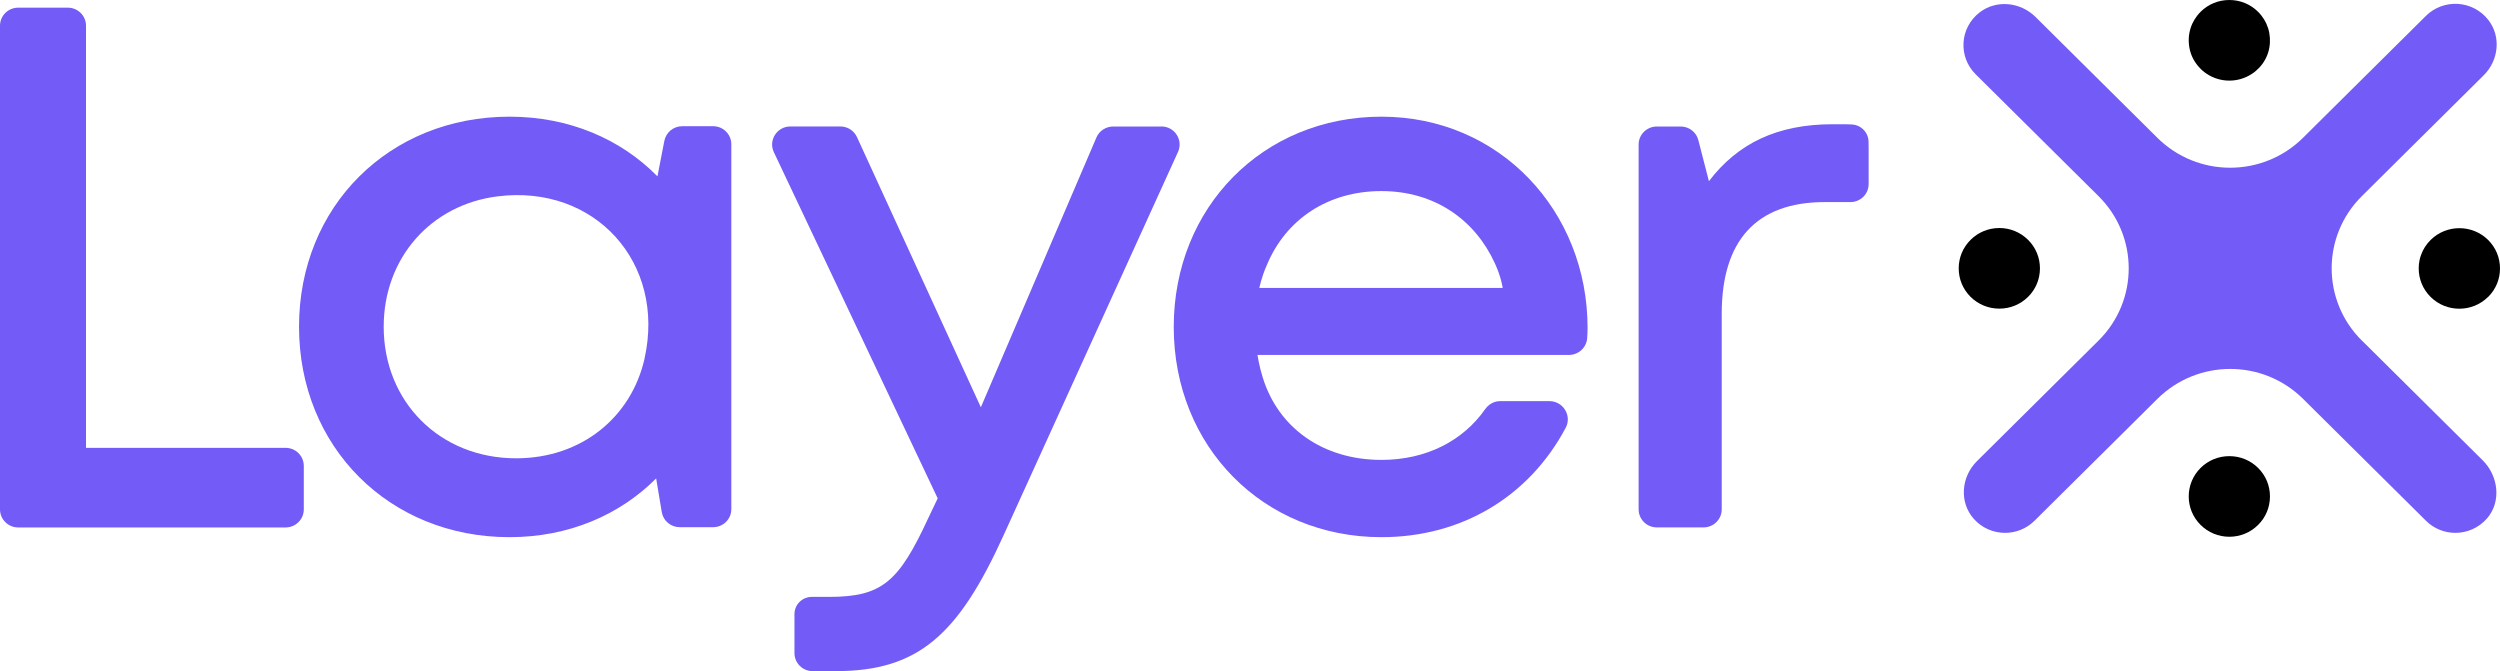 <svg width="149" height="40" viewBox="0 0 149 40" fill="none" xmlns="http://www.w3.org/2000/svg">
    <g clip-path="url(#clip0_571_6517)">
        <path d="M131.156 0.702C131.614 0.248 132.223 0 132.869 0C133.516 0 134.125 0.248 134.582 0.705C135.145 1.263 135.395 2.051 135.25 2.855C135.173 3.284 134.969 3.689 134.672 4.011C134.533 4.161 134.381 4.296 134.211 4.403C133.815 4.664 133.352 4.805 132.869 4.805C132.387 4.805 131.92 4.664 131.527 4.403C131.357 4.293 131.206 4.161 131.067 4.008C130.77 3.683 130.566 3.281 130.489 2.849C130.343 2.045 130.594 1.26 131.159 0.702H131.156Z" fill="black"/>
        <path d="M134.582 31.285C134.125 31.739 133.516 31.991 132.869 31.991C132.223 31.991 131.614 31.742 131.156 31.285C130.699 30.832 130.448 30.228 130.448 29.587C130.448 28.946 130.699 28.342 131.156 27.888C131.614 27.434 132.223 27.186 132.869 27.186C133.516 27.186 134.125 27.434 134.582 27.888C135.04 28.342 135.29 28.946 135.29 29.587C135.29 30.228 135.04 30.832 134.582 31.285Z" fill="black"/>
        <path d="M116.739 15.994C116.739 15.353 116.989 14.749 117.447 14.295C117.904 13.841 118.514 13.59 119.16 13.59C119.806 13.59 120.415 13.841 120.873 14.295C121.33 14.749 121.581 15.353 121.581 15.994C121.581 16.153 121.565 16.313 121.534 16.466C121.442 16.929 121.216 17.352 120.873 17.693C120.415 18.146 119.806 18.395 119.16 18.395C118.514 18.395 117.904 18.146 117.447 17.693C116.989 17.239 116.739 16.635 116.739 15.994Z" fill="black"/>
        <path d="M148.289 17.696C147.343 18.634 145.806 18.634 144.863 17.696C144.405 17.242 144.155 16.638 144.155 15.997C144.155 15.838 144.17 15.678 144.201 15.525C144.223 15.408 144.257 15.295 144.297 15.188C144.415 14.856 144.609 14.556 144.866 14.301C145.339 13.832 145.961 13.599 146.579 13.599C147.197 13.599 147.819 13.832 148.292 14.301C148.75 14.755 149 15.359 149 16C149 16.641 148.75 17.245 148.292 17.699H148.289V17.696Z" fill="black"/>
        <path d="M43.587 8.601V30.344C43.587 30.939 43.102 31.42 42.502 31.42H40.514C39.982 31.42 39.527 31.04 39.441 30.519L39.107 28.514C36.924 30.703 33.881 32.015 30.369 32.015C23.193 32.015 17.822 26.634 17.822 19.471C17.822 12.308 23.189 6.954 30.369 6.954C33.922 6.954 36.995 8.285 39.184 10.511L39.595 8.396C39.694 7.89 40.139 7.522 40.662 7.522H42.502C43.102 7.522 43.587 8.003 43.587 8.598V8.601ZM38.417 21.357C39.685 15.675 35.471 10.968 29.648 11.704C25.682 12.204 22.868 15.374 22.868 19.474C22.868 23.948 26.216 27.315 30.762 27.315C34.645 27.315 37.632 24.877 38.42 21.354L38.417 21.357Z" fill="#725BF6"/>
        <path d="M140.766 20.299C138.367 17.919 138.367 14.065 140.766 11.689L148.032 4.483C148.923 3.6 149.077 2.177 148.304 1.19C147.371 -0.006 145.627 -0.086 144.585 0.947L137.26 8.212C134.861 10.591 130.974 10.591 128.578 8.212L121.312 1.006C120.421 0.123 118.987 -0.031 117.991 0.736C116.785 1.662 116.705 3.391 117.747 4.425L125.072 11.689C127.471 14.068 127.471 17.923 125.072 20.299L117.824 27.486C116.884 28.419 116.76 29.936 117.639 30.924C118.133 31.482 118.82 31.758 119.503 31.758C120.137 31.758 120.771 31.519 121.256 31.037L128.581 23.773C130.98 21.394 134.867 21.394 137.263 23.773L144.588 31.037C145.073 31.519 145.707 31.758 146.341 31.758C147.04 31.758 147.735 31.466 148.236 30.887C149.093 29.887 148.904 28.363 147.967 27.434L140.769 20.296L140.766 20.299Z" fill="#725BF6"/>
        <path d="M111.371 8.855C111.371 8.745 111.365 8.487 111.365 8.457C111.365 7.883 110.895 7.417 110.317 7.417C110.305 7.417 110.113 7.405 110.008 7.405C110.005 7.405 109.229 7.405 109.229 7.405C105.939 7.405 103.576 8.533 101.851 10.799L101.22 8.349C101.1 7.874 100.667 7.54 100.169 7.54H98.747C98.147 7.54 97.662 8.021 97.662 8.616V30.356C97.662 30.951 98.147 31.433 98.747 31.433H101.53C102.129 31.433 102.615 30.951 102.615 30.356V18.689C102.615 14.363 104.659 12.044 108.755 12.044H110.286C110.886 12.044 111.371 11.563 111.371 10.968V8.855Z" fill="#725BF6"/>
        <path d="M18.106 27.771V30.359C18.106 30.954 17.621 31.436 17.021 31.436H1.085C0.485 31.436 0 30.954 0 30.359V1.533C0 0.938 0.485 0.457 1.085 0.457H4.041C4.641 0.457 5.126 0.938 5.126 1.533V26.692H17.021C17.621 26.692 18.106 27.174 18.106 27.768V27.771Z" fill="#725BF6"/>
        <path d="M94.597 20.136C94.564 20.707 94.087 21.154 93.509 21.154H74.945C74.945 21.154 75.05 21.838 75.254 22.482C76.182 25.512 78.856 27.41 82.335 27.41C84.991 27.41 87.183 26.284 88.506 24.399C88.714 24.101 89.041 23.908 89.403 23.908H92.347C93.163 23.908 93.698 24.776 93.317 25.493C91.141 29.59 87.127 32.015 82.335 32.015C75.288 32.015 69.955 26.622 69.955 19.486C69.955 12.351 75.276 6.954 82.335 6.954C89.394 6.954 94.619 12.587 94.619 19.541C94.619 19.704 94.61 19.919 94.597 20.136ZM75.06 17.162H89.561C89.561 17.162 89.484 16.552 89.109 15.724C87.919 13.099 85.51 11.388 82.332 11.388C79.153 11.388 76.636 13.062 75.499 15.81C75.189 16.497 75.056 17.162 75.056 17.162H75.06Z" fill="#725BF6"/>
        <path d="M69.219 7.537C70.007 7.537 70.533 8.343 70.208 9.058L59.829 31.868C57.108 37.875 54.709 40 49.798 40H48.435C47.835 40 47.35 39.519 47.35 38.924V36.599C47.35 36.035 47.813 35.575 48.382 35.575H49.415C52.603 35.575 53.583 34.652 55.349 30.828L55.887 29.703L46.122 9.07C45.785 8.356 46.311 7.537 47.105 7.537H50.086C50.513 7.537 50.896 7.782 51.075 8.169L58.459 24.273L65.348 8.193C65.518 7.798 65.911 7.54 66.347 7.54H69.219V7.537Z" fill="#725BF6"/>
    </g>
    <defs>
        <clipPath id="clip0_571_6517">
            <rect width="149" height="40" fill="white"/>
        </clipPath>
    </defs>
</svg>